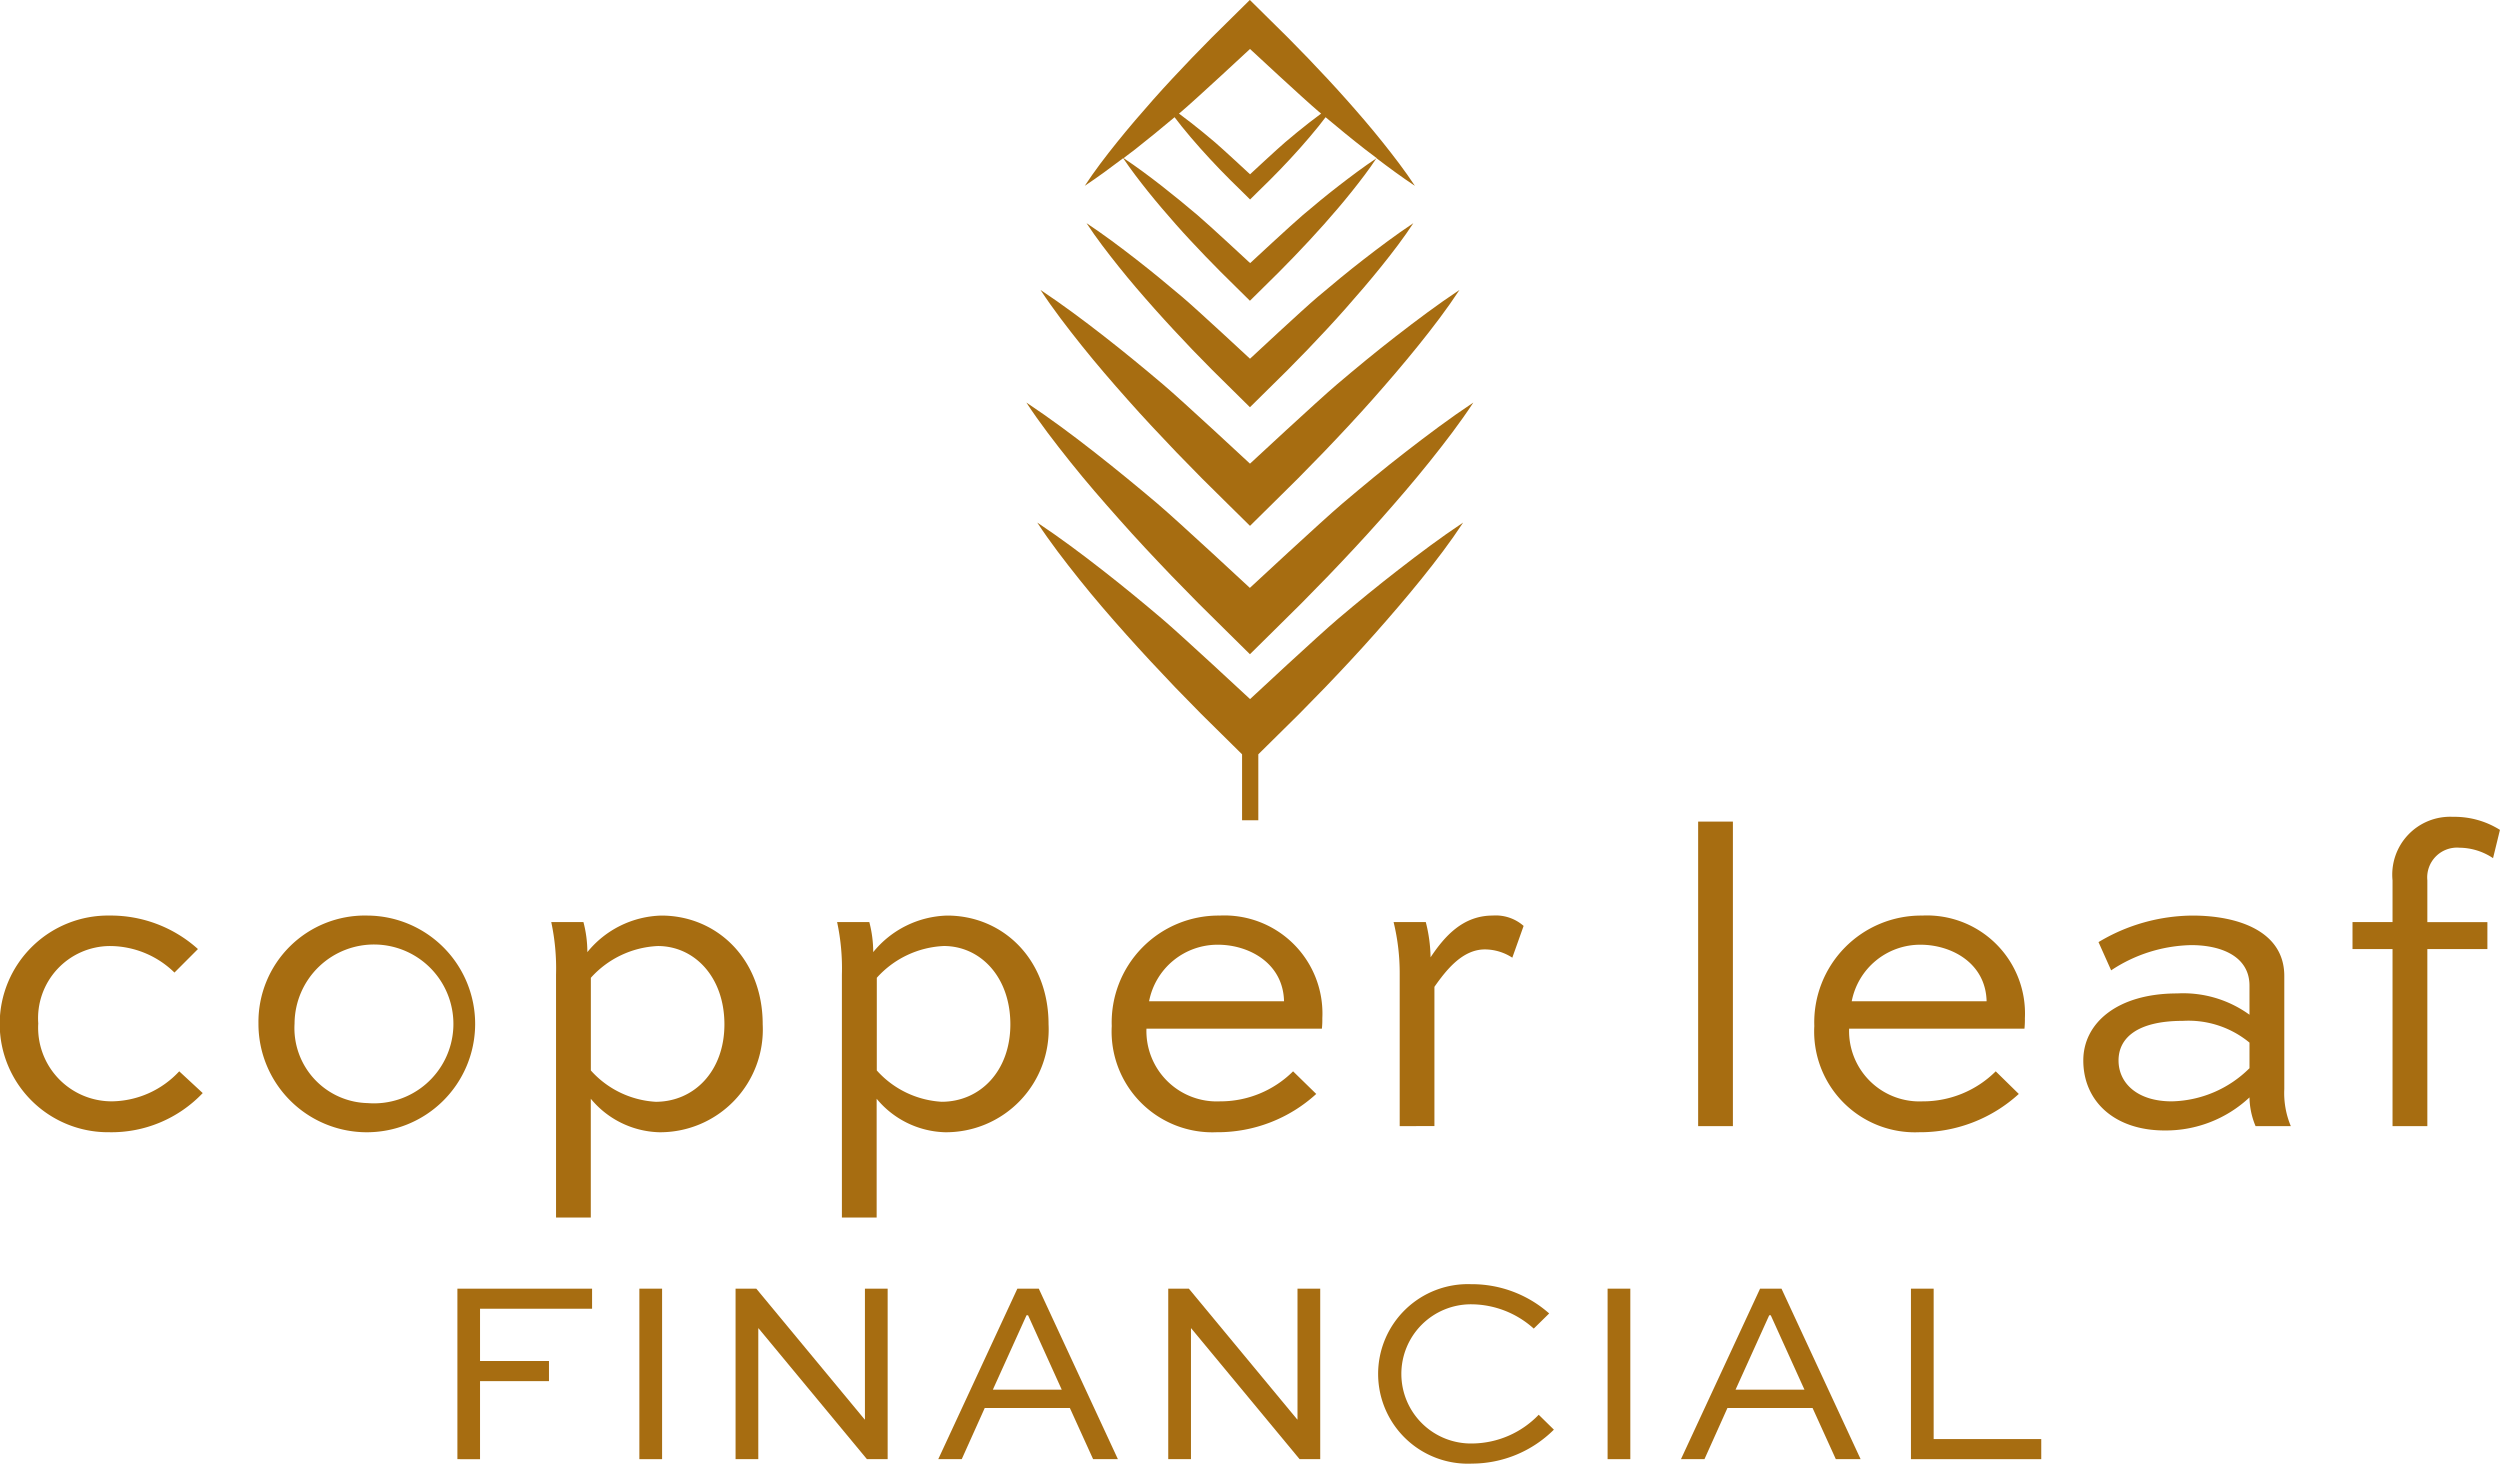 <svg id="Group_358" data-name="Group 358" xmlns="http://www.w3.org/2000/svg" width="144.792" height="84.767" viewBox="0 0 144.792 84.767">
  <g id="Group_357" data-name="Group 357" transform="translate(0)">
    <g id="Group_354" data-name="Group 354" transform="translate(0 47.307)">
      <path id="Path_155" data-name="Path 155" d="M154.243,346.031a5.364,5.364,0,0,0-3.755-1.537,4.181,4.181,0,0,0-4.133,4.485,4.261,4.261,0,0,0,4.284,4.51,5.412,5.412,0,0,0,3.88-1.739l1.361,1.26a7.291,7.291,0,0,1-5.417,2.268,6.275,6.275,0,1,1,.025-12.549,7.546,7.546,0,0,1,5.115,1.94Z" transform="translate(-144.139 -337.01)" fill="#a76d11"/>
      <path id="Path_156" data-name="Path 156" d="M202.567,342.73a6.275,6.275,0,1,1-6.324,6.249A6.162,6.162,0,0,1,202.567,342.73Zm0,10.861a4.6,4.6,0,1,0-4.233-4.611A4.344,4.344,0,0,0,202.567,353.591Z" transform="translate(-181.274 -337.01)" fill="#a76d11"/>
      <path id="Path_157" data-name="Path 157" d="M255.55,360.218V346.157a12.839,12.839,0,0,0-.277-3.049h1.864a6.865,6.865,0,0,1,.227,1.739,5.709,5.709,0,0,1,4.284-2.117c3.2,0,5.871,2.495,5.871,6.3a5.949,5.949,0,0,1-6,6.249,5.323,5.323,0,0,1-3.956-1.94v6.879Zm2.016-8.517a5.461,5.461,0,0,0,3.754,1.814c2.218,0,3.982-1.764,3.982-4.485,0-2.747-1.739-4.536-3.855-4.536a5.549,5.549,0,0,0-3.881,1.84Z" transform="translate(-223.346 -337.01)" fill="#a76d11"/>
      <path id="Path_158" data-name="Path 158" d="M313.179,360.218V346.157a12.808,12.808,0,0,0-.277-3.049h1.865a6.877,6.877,0,0,1,.226,1.739,5.711,5.711,0,0,1,4.283-2.117c3.2,0,5.872,2.495,5.872,6.3a5.949,5.949,0,0,1-6,6.249,5.32,5.32,0,0,1-3.956-1.94v6.879ZM315.2,351.7a5.46,5.46,0,0,0,3.755,1.814c2.217,0,3.981-1.764,3.981-4.485,0-2.747-1.738-4.536-3.854-4.536a5.549,5.549,0,0,0-3.881,1.84Z" transform="translate(-264.419 -337.01)" fill="#a76d11"/>
      <path id="Path_159" data-name="Path 159" d="M380.1,353.061a8.471,8.471,0,0,1-5.771,2.217,5.837,5.837,0,0,1-6.072-6.148,6.189,6.189,0,0,1,6.249-6.4,5.676,5.676,0,0,1,5.947,5.947,5.041,5.041,0,0,1-.025.605H370.267a4.075,4.075,0,0,0,4.259,4.208,5.967,5.967,0,0,0,4.233-1.739Zm-9.676-5.368h7.811c-.05-2.217-2.041-3.275-3.83-3.275A4.04,4.04,0,0,0,370.419,347.694Z" transform="translate(-303.868 -337.01)" fill="#a76d11"/>
      <path id="Path_160" data-name="Path 160" d="M425.442,354.926v-8.819a12.477,12.477,0,0,0-.353-3h1.864a8.685,8.685,0,0,1,.277,2.041c.806-1.209,1.864-2.419,3.6-2.419a2.441,2.441,0,0,1,1.789.6l-.655,1.84a2.934,2.934,0,0,0-1.587-.479c-1.286,0-2.218,1.159-2.924,2.167v8.063Z" transform="translate(-344.376 -337.01)" fill="#a76d11"/>
      <path id="Path_161" data-name="Path 161" d="M486.487,341.423V323.785H488.5v17.638Z" transform="translate(-388.136 -323.508)" fill="#a76d11"/>
      <path id="Path_162" data-name="Path 162" d="M521.749,353.061a8.47,8.47,0,0,1-5.771,2.217,5.837,5.837,0,0,1-6.072-6.148,6.189,6.189,0,0,1,6.249-6.4,5.676,5.676,0,0,1,5.947,5.947,5.047,5.047,0,0,1-.025.605H511.922a4.075,4.075,0,0,0,4.258,4.208,5.971,5.971,0,0,0,4.233-1.739Zm-9.676-5.368h7.812c-.051-2.217-2.041-3.275-3.83-3.275A4.041,4.041,0,0,0,512.073,347.694Z" transform="translate(-404.827 -337.01)" fill="#a76d11"/>
      <path id="Path_163" data-name="Path 163" d="M565,344.267a10.7,10.7,0,0,1,5.443-1.537c2.6,0,5.317.882,5.317,3.5v6.552a4.939,4.939,0,0,0,.378,2.142h-2.042a4.465,4.465,0,0,1-.352-1.663,7.089,7.089,0,0,1-4.914,1.915c-2.9,0-4.711-1.688-4.711-4.057,0-2.142,1.94-3.88,5.442-3.88a6.543,6.543,0,0,1,4.183,1.234v-1.688c0-1.663-1.587-2.344-3.376-2.344a8.675,8.675,0,0,0-4.636,1.461Zm8.744,7.308v-1.487a5.554,5.554,0,0,0-3.855-1.26c-2.671,0-3.729,1.008-3.729,2.293,0,1.31,1.084,2.369,3.075,2.369A6.572,6.572,0,0,0,573.739,351.575Z" transform="translate(-443.461 -337.01)" fill="#a76d11"/>
      <path id="Path_164" data-name="Path 164" d="M620.725,328.918V326.5a3.352,3.352,0,0,1,3.5-3.679,4.955,4.955,0,0,1,2.721.756l-.4,1.638a3.539,3.539,0,0,0-1.94-.605,1.727,1.727,0,0,0-1.865,1.89v2.419h3.478v1.562h-3.478v10.256h-2.016V330.48h-2.318v-1.562Z" transform="translate(-482.157 -322.82)" fill="#a76d11"/>
    </g>
    <g id="Group_355" data-name="Group 355" transform="translate(59.451)">
      <path id="Path_165" data-name="Path 165" d="M370.657,269.074c-1.115.944-4.984,4.542-5.1,4.653-.12-.111-3.988-3.709-5.1-4.653-1.131-.96-2.285-1.909-3.482-2.841s-2.423-1.851-3.744-2.73c.738,1.126,1.575,2.21,2.432,3.285s1.767,2.128,2.7,3.174,1.892,2.075,2.872,3.1l1.492,1.525,1.529,1.51.838.828v3.821h.941v-3.821l.838-.828,1.529-1.51,1.492-1.525c.98-1.023,1.945-2.053,2.872-3.1s1.833-2.1,2.7-3.174,1.694-2.159,2.432-3.285c-1.321.879-2.543,1.8-3.744,2.73S371.788,268.115,370.657,269.074Z" transform="translate(-352.608 -233.238)" fill="#a76d11"/>
      <path id="Path_166" data-name="Path 166" d="M356.458,246.084c.972,1.1,1.985,2.177,3.013,3.251l1.565,1.6,1.6,1.584,1.384,1.367,1.384-1.367,1.6-1.584,1.565-1.6c1.028-1.074,2.041-2.153,3.013-3.251s1.923-2.2,2.827-3.329,1.777-2.265,2.552-3.446c-1.386.922-2.668,1.888-3.928,2.863s-2.466,1.974-3.652,2.98-5.365,4.892-5.365,4.892-4.178-3.886-5.366-4.892-2.4-2-3.652-2.98-2.542-1.941-3.927-2.863c.774,1.181,1.652,2.318,2.552,3.446S355.484,244.988,356.458,246.084Z" transform="translate(-351.079 -215.995)" fill="#a76d11"/>
      <path id="Path_167" data-name="Path 167" d="M358.946,222.951c.911,1.028,1.861,2.041,2.824,3.047l1.467,1.5,1.5,1.485,1.3,1.282,1.3-1.282,1.5-1.485,1.467-1.5c.964-1.006,1.913-2.018,2.824-3.047s1.8-2.065,2.65-3.12,1.666-2.123,2.392-3.23c-1.3.865-2.5,1.77-3.681,2.684s-2.311,1.85-3.423,2.793-5.029,4.585-5.029,4.585-3.916-3.643-5.029-4.585-2.247-1.877-3.423-2.793-2.383-1.819-3.681-2.684c.726,1.107,1.548,2.173,2.392,3.23S358.033,221.923,358.946,222.951Z" transform="translate(-353.092 -199.809)" fill="#a76d11"/>
      <path id="Path_168" data-name="Path 168" d="M372.654,210.992s-3.055-2.842-3.924-3.578-1.753-1.465-2.671-2.179-1.859-1.419-2.872-2.094c.566.864,1.208,1.695,1.866,2.52s1.356,1.633,2.068,2.434,1.452,1.592,2.2,2.377l1.145,1.17,1.173,1.159,1.012,1,1.012-1,1.173-1.159,1.145-1.17c.752-.785,1.492-1.575,2.2-2.377s1.406-1.611,2.068-2.434,1.3-1.656,1.866-2.52c-1.013.675-1.951,1.381-2.872,2.094s-1.8,1.443-2.671,2.179S372.654,210.992,372.654,210.992Z" transform="translate(-359.709 -190.216)" fill="#a76d11"/>
      <path id="Path_169" data-name="Path 169" d="M366.524,169.253c.513.639,1.052,1.267,1.6,1.889s1.127,1.235,1.71,1.845l.889.908.91.9.786.776.786-.776.91-.9.888-.908c.583-.609,1.158-1.222,1.71-1.845s1.091-1.251,1.6-1.889,1-1.275,1.436-1.939c.717.545,1.445,1.084,2.224,1.6-.572-.872-1.22-1.712-1.884-2.544s-1.369-1.649-2.088-2.458-1.466-1.608-2.225-2.4l-1.156-1.182-1.184-1.17-1.022-1.01-1.022,1.01-1.184,1.17-1.156,1.182c-.759.793-1.507,1.59-2.225,2.4s-1.419,1.627-2.088,2.458-1.313,1.672-1.885,2.544c.779-.519,1.508-1.058,2.224-1.6C365.524,167.978,366.017,168.618,366.524,169.253Zm5.9-8.264s3.085,2.87,3.963,3.613l.155.129q-.346.256-.682.517c-.478.372-.939.752-1.391,1.135s-2.043,1.864-2.043,1.864-1.592-1.48-2.044-1.864-.913-.763-1.391-1.135q-.337-.261-.682-.517l.155-.129C369.338,163.859,372.422,160.989,372.422,160.989Zm-4.369,3.952q.2.265.41.528c.345.429.706.85,1.077,1.268s.756.829,1.148,1.238l.6.61.611.6.527.521.527-.521.611-.6.6-.61c.392-.409.778-.82,1.148-1.238s.732-.839,1.077-1.268c.14-.175.275-.351.41-.528.747.627,1.505,1.25,2.29,1.861.22.171.447.338.67.508-.779.519-1.5,1.063-2.211,1.612s-1.4,1.12-2.073,1.692-3.045,2.777-3.045,2.777-2.372-2.206-3.046-2.777-1.361-1.137-2.073-1.692-1.432-1.093-2.211-1.612c.223-.169.45-.337.67-.508C366.549,166.191,367.307,165.568,368.054,164.941Z" transform="translate(-359.478 -158.152)" fill="#a76d11"/>
    </g>
    <g id="Group_356" data-name="Group 356" transform="translate(26.491 74.377)">
      <path id="Path_170" data-name="Path 170" d="M236.35,427.819v-9.875h7.8v1.164h-6.489v3.025h3.993V423.3h-3.993v4.522Z" transform="translate(-236.35 -417.686)" fill="#a76d11"/>
      <path id="Path_171" data-name="Path 171" d="M273.035,427.819v-9.875h1.316v9.875Z" transform="translate(-262.496 -417.686)" fill="#a76d11"/>
      <path id="Path_172" data-name="Path 172" d="M301.253,417.944v9.875h-1.2l-6.276-7.577h-.016v7.577h-1.316v-9.875h1.2l6.276,7.577h.016v-7.577Z" transform="translate(-276.334 -417.686)" fill="#a76d11"/>
      <path id="Path_173" data-name="Path 173" d="M333.293,427.819l4.582-9.875h1.24l4.582,9.875h-1.436l-1.346-2.964h-4.93l-1.332,2.964Zm3.161-4.023h3.992l-1.951-4.31h-.09Z" transform="translate(-305.443 -417.686)" fill="#a76d11"/>
      <path id="Path_174" data-name="Path 174" d="M388.46,417.944v9.875h-1.194l-6.277-7.577h-.015v7.577h-1.316v-9.875h1.194l6.277,7.577h.015v-7.577Z" transform="translate(-338.488 -417.686)" fill="#a76d11"/>
      <path id="Path_175" data-name="Path 175" d="M432.188,425.471a6.748,6.748,0,0,1-4.735,1.966,5.2,5.2,0,1,1-.06-10.391,6.759,6.759,0,0,1,4.522,1.694l-.893.878a5.437,5.437,0,0,0-3.6-1.407,4.031,4.031,0,1,0,.045,8.061,5.4,5.4,0,0,0,3.842-1.664Z" transform="translate(-368.683 -417.047)" fill="#a76d11"/>
      <path id="Path_176" data-name="Path 176" d="M468.232,427.819v-9.875h1.316v9.875Z" transform="translate(-401.616 -417.686)" fill="#a76d11"/>
      <path id="Path_177" data-name="Path 177" d="M483.02,427.819l4.582-9.875h1.24l4.583,9.875h-1.436l-1.347-2.964h-4.93l-1.331,2.964Zm3.161-4.023h3.992l-1.952-4.31h-.09Z" transform="translate(-412.155 -417.686)" fill="#a76d11"/>
      <path id="Path_178" data-name="Path 178" d="M530.7,417.944v8.711h6.232v1.164h-7.547v-9.875Z" transform="translate(-445.2 -417.686)" fill="#a76d11"/>
    </g>
  </g>
</svg>
